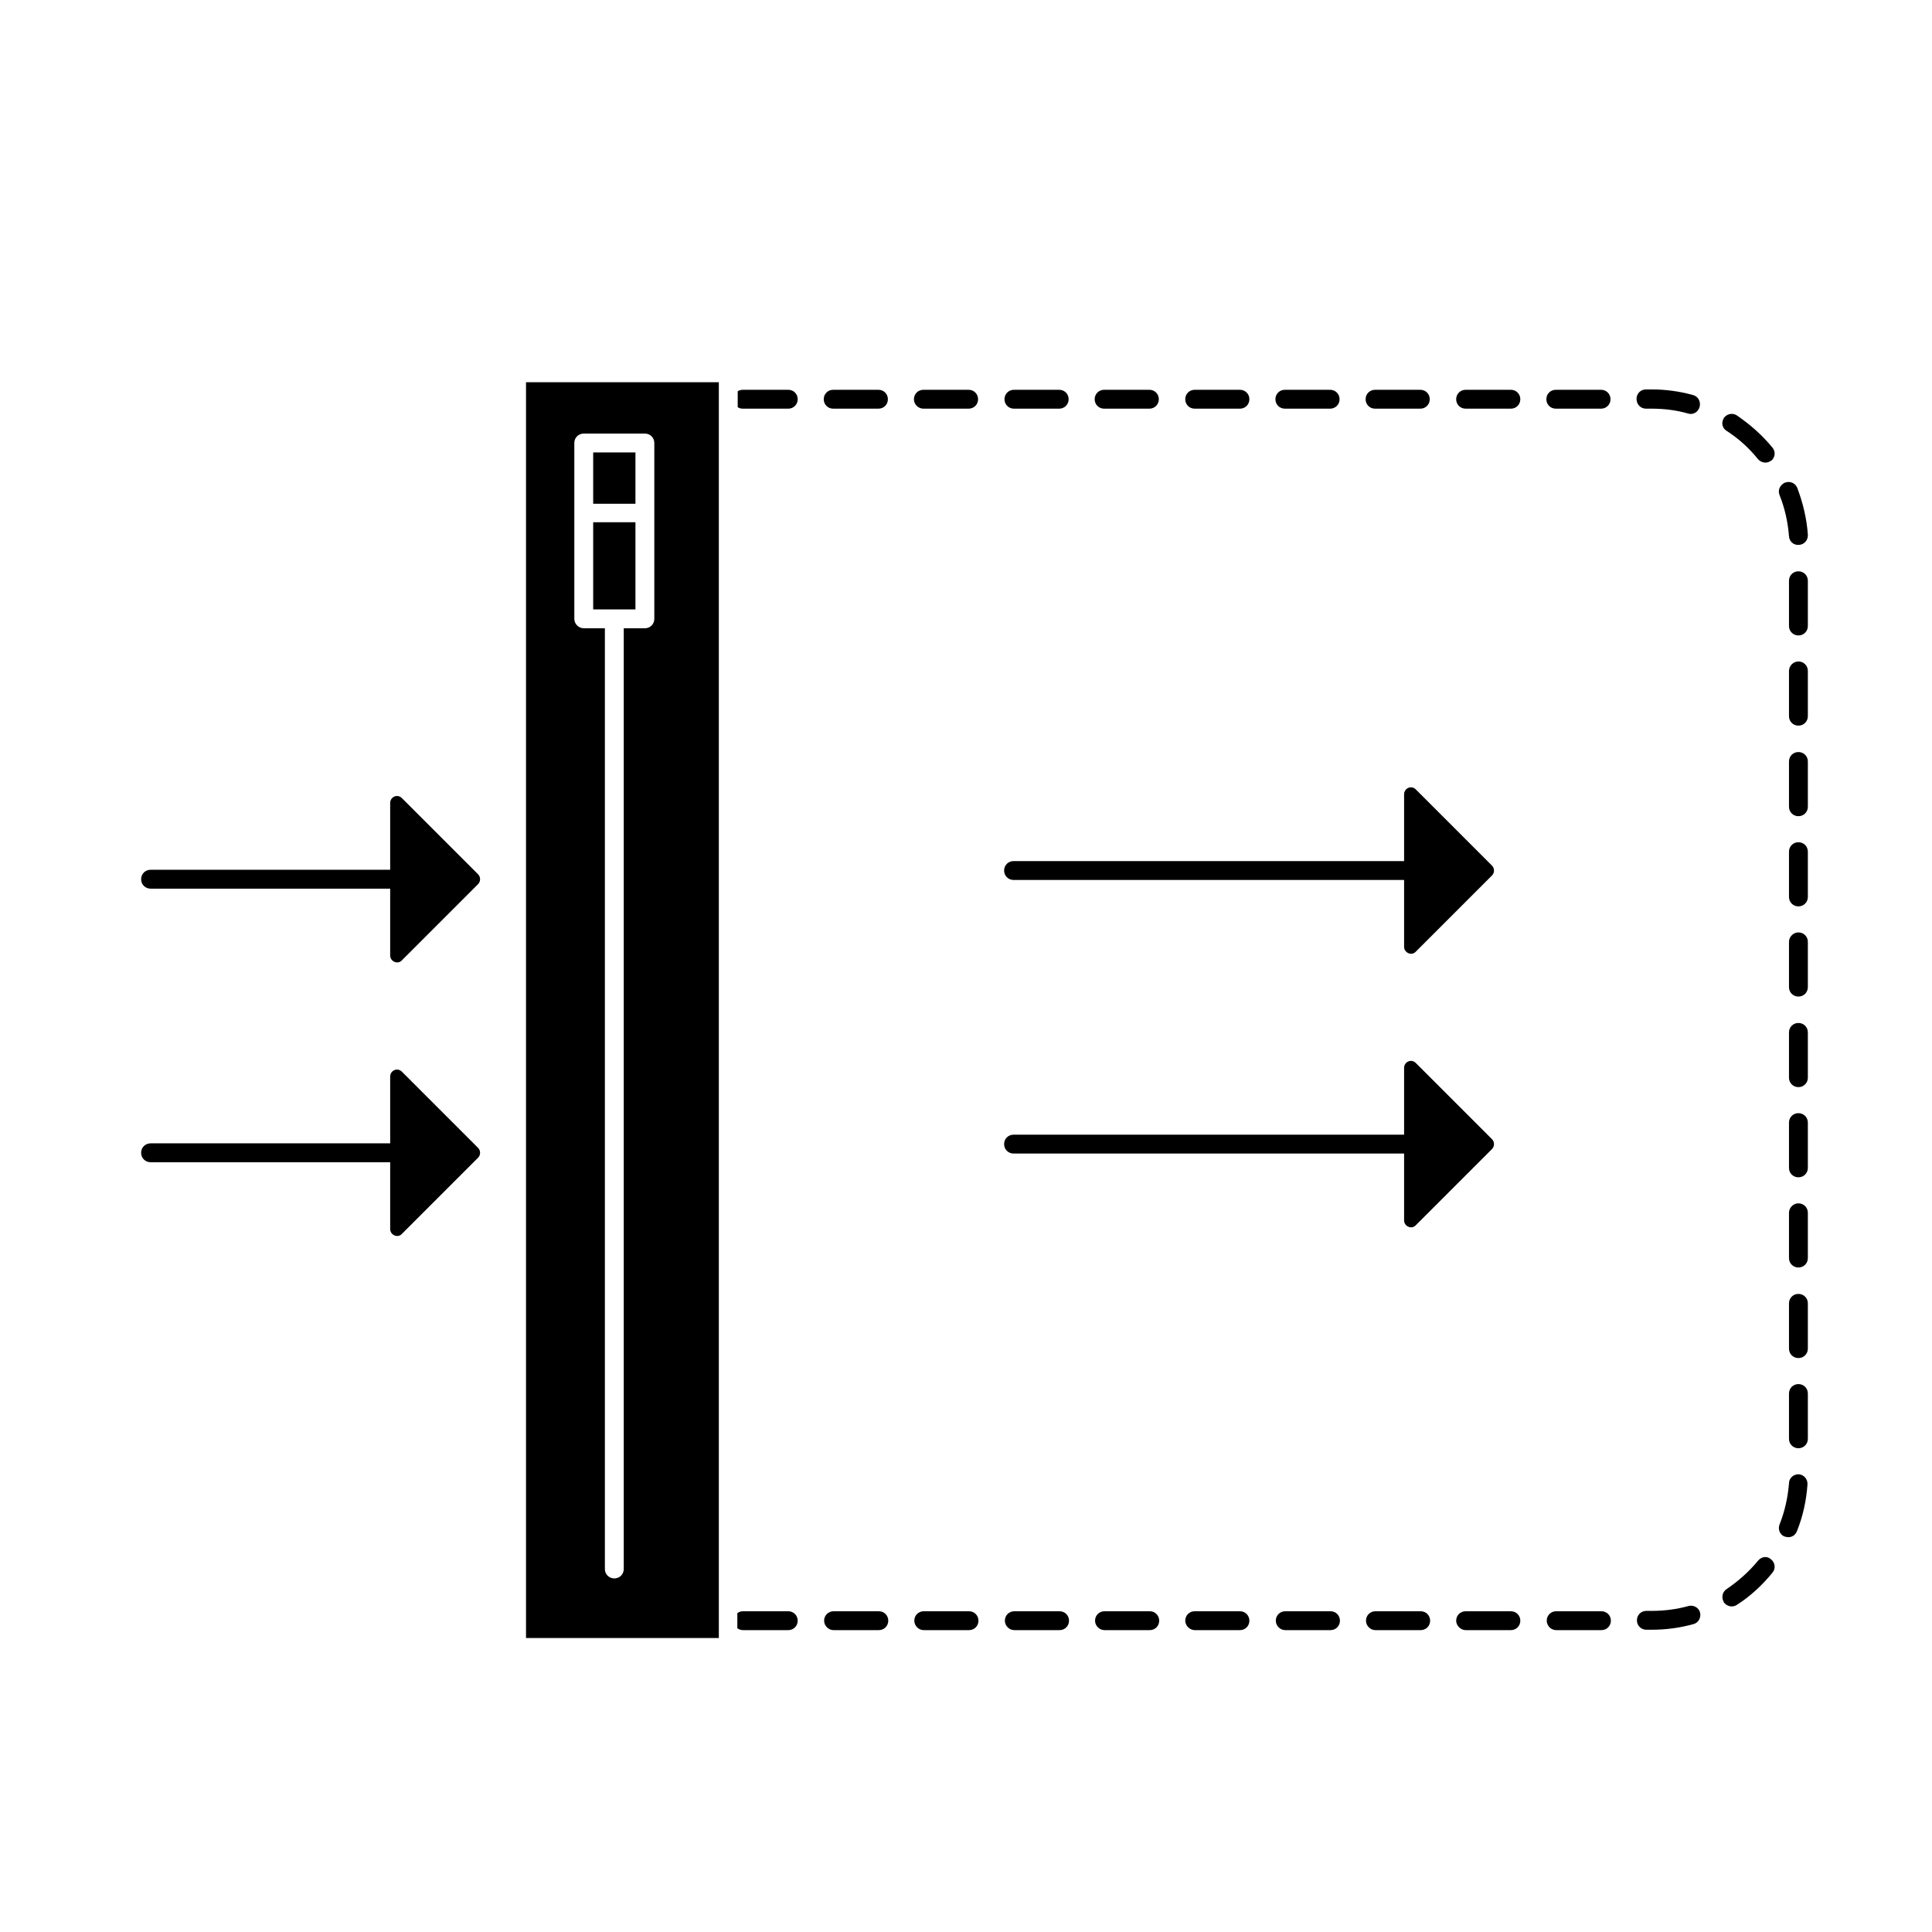 <?xml version="1.0" encoding="UTF-8"?>
<!-- Generator: Adobe Illustrator 26.5.3, SVG Export Plug-In . SVG Version: 6.00 Build 0)  -->
<svg xmlns="http://www.w3.org/2000/svg" xmlns:xlink="http://www.w3.org/1999/xlink" version="1.1" id="Layer_1" x="0px" y="0px" viewBox="0 0 512 512" style="enable-background:new 0 0 512 512;" xml:space="preserve">
<style type="text/css">
	.st0{fill:none;}
</style>
<path class="st0" d="M238,60.9c2.5,0,5-0.9,6.9-2.9c3.5-3.7,3.4-9.6-0.3-13.2c-3.6-3.4-9.3-3.4-12.8,0c0.2,0.2,0.5,0.4,0.7,0.6  C236.8,49.6,238.6,55.4,238,60.9L238,60.9z"></path>
<path class="st0" d="M216.2,60.6c2.2,2.1,3.8,4.7,4.7,7.4c2-0.2,3.9-1.1,5.4-2.5c-0.2-0.2-0.5-0.4-0.7-0.6  c-4.4-4.1-6.2-9.9-5.5-15.4c-2.5,0-5,0.9-6.9,2.9c-1.3,1.3-2.1,3-2.4,4.7C212.7,57.8,214.6,59,216.2,60.6L216.2,60.6z"></path>
<path class="st0" d="M129.3,375.5c-0.6,0.7-1.3,1.2-2,1.8c2,1.9,4.6,2.7,7.2,2.5v-18.6c-0.1,0-0.2,0-0.2,0  C134.7,366.3,133.1,371.5,129.3,375.5L129.3,375.5z"></path>
<path d="M362,429.5L362,429.5c0-1.4,1.1-2.5,2.5-2.5h12c1.4,0,2.5,1.1,2.5,2.5l0,0c0,1.4-1.1,2.5-2.5,2.5h-12  C363.1,432,362,430.8,362,429.5z"></path>
<path d="M314.1,105.8L314.1,105.8c0-1.4,1.1-2.5,2.5-2.5h12c1.4,0,2.5,1.1,2.5,2.5l0,0c0,1.4-1.1,2.5-2.5,2.5h-12  C315.2,108.3,314.1,107.2,314.1,105.8z"></path>
<path d="M242.3,429.5L242.3,429.5c0-1.4,1.1-2.5,2.5-2.5h12c1.4,0,2.5,1.1,2.5,2.5l0,0c0,1.4-1.1,2.5-2.5,2.5h-12  C243.4,432,242.3,430.8,242.3,429.5z"></path>
<path d="M266.3,429.5L266.3,429.5c0-1.4,1.1-2.5,2.5-2.5h12c1.4,0,2.5,1.1,2.5,2.5l0,0c0,1.4-1.1,2.5-2.5,2.5h-12  C267.4,432,266.3,430.8,266.3,429.5z"></path>
<path d="M218.4,429.5L218.4,429.5c0-1.4,1.1-2.5,2.5-2.5h12c1.4,0,2.5,1.1,2.5,2.5l0,0c0,1.4-1.1,2.5-2.5,2.5h-12  C219.5,432,218.4,430.8,218.4,429.5z"></path>
<path d="M338.1,429.5L338.1,429.5c0-1.4,1.1-2.5,2.5-2.5h12c1.4,0,2.5,1.1,2.5,2.5l0,0c0,1.4-1.1,2.5-2.5,2.5h-12  C339.2,432,338.1,430.8,338.1,429.5z"></path>
<path d="M290.2,429.5L290.2,429.5c0-1.4,1.1-2.5,2.5-2.5h12c1.4,0,2.5,1.1,2.5,2.5l0,0c0,1.4-1.1,2.5-2.5,2.5h-12  C291.3,432,290.2,430.8,290.2,429.5z"></path>
<path d="M314.1,429.5L314.1,429.5c0-1.4,1.1-2.5,2.5-2.5h12c1.4,0,2.5,1.1,2.5,2.5l0,0c0,1.4-1.1,2.5-2.5,2.5h-12  C315.3,432,314.1,430.8,314.1,429.5z"></path>
<path d="M385.9,429.5L385.9,429.5c0-1.4,1.1-2.5,2.5-2.5h12c1.4,0,2.5,1.1,2.5,2.5l0,0c0,1.4-1.1,2.5-2.5,2.5h-12  C387.1,432,385.9,430.8,385.9,429.5z"></path>
<path d="M474.1,249.6v12c0,1.4,1.1,2.5,2.5,2.5s2.5-1.1,2.5-2.5v-12c0-1.4-1.1-2.5-2.5-2.5S474.1,248.3,474.1,249.6z"></path>
<path d="M474.1,201.8v12c0,1.4,1.1,2.5,2.5,2.5s2.5-1.1,2.5-2.5v-12c0-1.4-1.1-2.5-2.5-2.5S474.1,200.4,474.1,201.8z"></path>
<path d="M474.1,225.7v12c0,1.4,1.1,2.5,2.5,2.5s2.5-1.1,2.5-2.5v-12c0-1.4-1.1-2.5-2.5-2.5S474.1,224.3,474.1,225.7z"></path>
<path d="M409.9,429.5L409.9,429.5c0-1.4,1.1-2.5,2.5-2.5h12c1.4,0,2.5,1.1,2.5,2.5l0,0c0,1.4-1.1,2.5-2.5,2.5h-12  C411,432,409.9,430.8,409.9,429.5z"></path>
<path d="M474.1,153.9v12c0,1.4,1.1,2.5,2.5,2.5s2.5-1.1,2.5-2.5v-12c0-1.4-1.1-2.5-2.5-2.5S474.1,152.5,474.1,153.9z"></path>
<path d="M474.1,177.8v12c0,1.4,1.1,2.5,2.5,2.5s2.5-1.1,2.5-2.5v-12c0-1.4-1.1-2.5-2.5-2.5S474.1,176.5,474.1,177.8z"></path>
<path d="M474.1,345.4v12c0,1.4,1.1,2.5,2.5,2.5s2.5-1.1,2.5-2.5v-12c0-1.4-1.1-2.5-2.5-2.5S474.1,344,474.1,345.4z"></path>
<path d="M474.1,321.4v12c0,1.4,1.1,2.5,2.5,2.5s2.5-1.1,2.5-2.5v-12c0-1.4-1.1-2.5-2.5-2.5S474.1,320.1,474.1,321.4z"></path>
<path d="M474.1,273.6v12c0,1.4,1.1,2.5,2.5,2.5s2.5-1.1,2.5-2.5v-12c0-1.4-1.1-2.5-2.5-2.5S474.1,272.2,474.1,273.6z"></path>
<path d="M474.1,297.5v12c0,1.4,1.1,2.5,2.5,2.5s2.5-1.1,2.5-2.5v-12c0-1.4-1.1-2.5-2.5-2.5S474.1,296.1,474.1,297.5z"></path>
<path d="M471.6,131.2c1.4,3.5,2.2,7.1,2.5,10.9c0.1,1.4,1.2,2.4,2.6,2.3c0,0,0.1,0,0.1,0c1.3-0.1,2.3-1.2,2.3-2.5c0-0.1,0-0.1,0-0.2  c-0.3-4.3-1.3-8.4-2.8-12.4c-0.5-1.3-2-1.9-3.2-1.4c0,0,0,0-0.1,0C471.6,128.6,471.1,130,471.6,131.2L471.6,131.2z"></path>
<path d="M457.6,114.2c3.1,2,5.9,4.5,8.3,7.5c0.9,1,2.4,1.2,3.4,0.4c0,0,0,0,0.1,0c0.6-0.5,0.9-1.2,0.9-1.9c0-0.6-0.2-1.1-0.6-1.6  c-2.7-3.3-5.9-6.1-9.4-8.5c-1.2-0.8-2.7-0.4-3.5,0.7c0,0,0,0,0,0.1C456.1,112,456.4,113.5,457.6,114.2L457.6,114.2z"></path>
<path d="M385.9,105.8L385.9,105.8c0-1.4,1.1-2.5,2.5-2.5h12c1.4,0,2.5,1.1,2.5,2.5l0,0c0,1.4-1.1,2.5-2.5,2.5h-12  C387,108.3,385.9,107.2,385.9,105.8z"></path>
<path d="M361.9,105.8L361.9,105.8c0-1.4,1.1-2.5,2.5-2.5h12c1.4,0,2.5,1.1,2.5,2.5l0,0c0,1.4-1.1,2.5-2.5,2.5h-12  C363,108.3,361.9,107.2,361.9,105.8z"></path>
<path d="M447.5,425.6c-3.2,0.9-6.5,1.3-9.8,1.3h-1.4c-1.4,0-2.5,1.1-2.5,2.5l0,0c0,1.4,1.1,2.5,2.5,2.5h1.4c3.8,0,7.5-0.5,11.1-1.5  c1.1-0.3,1.8-1.3,1.8-2.4c0-0.2,0-0.5-0.1-0.7c0,0,0-0.1,0-0.1C450.1,426,448.8,425.3,447.5,425.6L447.5,425.6z"></path>
<path d="M474.1,369.3v12c0,1.4,1.1,2.5,2.5,2.5s2.5-1.1,2.5-2.5v-12c0-1.4-1.1-2.5-2.5-2.5S474.1,367.9,474.1,369.3z"></path>
<path d="M338,105.8L338,105.8c0-1.4,1.1-2.5,2.5-2.5h12c1.4,0,2.5,1.1,2.5,2.5l0,0c0,1.4-1.1,2.5-2.5,2.5h-12  C339.1,108.3,338,107.2,338,105.8z"></path>
<path d="M465.9,413.6c-2.4,2.9-5.2,5.4-8.3,7.5c-1.1,0.7-1.5,2.2-0.8,3.4c0,0,0,0.1,0,0.1c0.8,1.1,2.3,1.5,3.5,0.7  c3.6-2.3,6.7-5.2,9.4-8.5c0.4-0.5,0.6-1,0.6-1.6c0-0.7-0.3-1.4-0.9-1.9c0,0,0,0-0.1-0.1C468.3,412.3,466.8,412.5,465.9,413.6  L465.9,413.6z"></path>
<path d="M409.8,105.8L409.8,105.8c0-1.4,1.1-2.5,2.5-2.5h12c1.4,0,2.5,1.1,2.5,2.5l0,0c0,1.4-1.1,2.5-2.5,2.5h-12  C410.9,108.3,409.8,107.2,409.8,105.8z"></path>
<path d="M436.2,108.3h1.5c3.3,0,6.6,0.4,9.7,1.3c1.3,0.4,2.6-0.4,3-1.7c0,0,0-0.1,0-0.1c0.1-0.2,0.1-0.5,0.1-0.7  c0-1.1-0.7-2.1-1.8-2.4c-3.6-1-7.3-1.5-11-1.5h-1.5c-1.4,0-2.5,1.1-2.5,2.5l0,0C433.7,107.2,434.8,108.3,436.2,108.3L436.2,108.3z"></path>
<path d="M474.1,393.1c-0.3,3.7-1.1,7.4-2.5,10.9c-0.5,1.3,0.1,2.7,1.3,3.2c0,0,0,0,0.1,0c1.3,0.5,2.7-0.1,3.2-1.4  c1.6-4,2.5-8.1,2.8-12.4c0-0.1,0-0.1,0-0.2c0-1.3-1-2.4-2.3-2.5c0,0-0.1,0-0.1,0C475.3,390.7,474.1,391.7,474.1,393.1L474.1,393.1z"></path>
<path d="M290.1,105.8L290.1,105.8c0-1.4,1.1-2.5,2.5-2.5h12c1.4,0,2.5,1.1,2.5,2.5l0,0c0,1.4-1.1,2.5-2.5,2.5h-12  C291.2,108.3,290.1,107.2,290.1,105.8z"></path>
<path d="M208.9,427h-12c-0.6,0-1.1,0.2-1.5,0.5v4c0.4,0.3,0.9,0.5,1.5,0.5h12c1.4,0,2.5-1.1,2.5-2.5l0,0  C211.4,428.1,210.3,427,208.9,427z"></path>
<path d="M218.3,105.8L218.3,105.8c0-1.4,1.1-2.5,2.5-2.5h12c1.4,0,2.5,1.1,2.5,2.5l0,0c0,1.4-1.1,2.5-2.5,2.5h-12  C219.4,108.3,218.3,107.2,218.3,105.8z"></path>
<path d="M195.5,107.9c0.4,0.3,0.9,0.4,1.4,0.4h12c1.4,0,2.5-1.1,2.5-2.5l0,0c0-1.4-1.1-2.5-2.5-2.5h-12c-0.5,0-1,0.1-1.4,0.4V107.9  L195.5,107.9z"></path>
<path d="M242.2,105.8L242.2,105.8c0-1.4,1.1-2.5,2.5-2.5h12c1.4,0,2.5,1.1,2.5,2.5l0,0c0,1.4-1.1,2.5-2.5,2.5h-12  C243.4,108.3,242.2,107.2,242.2,105.8z"></path>
<path d="M266.2,105.8L266.2,105.8c0-1.4,1.1-2.5,2.5-2.5h12c1.4,0,2.5,1.1,2.5,2.5l0,0c0,1.4-1.1,2.5-2.5,2.5h-12  C267.3,108.3,266.2,107.2,266.2,105.8z"></path>
<path d="M190.5,101.3h-51.1v332.8h51.1V101.3z M152.2,164v-46.6c0-1.4,1.1-2.5,2.5-2.5h16.2c1.4,0,2.5,1.1,2.5,2.5V164  c0,1.4-1.1,2.5-2.5,2.5h-5.6v249.3c0,1.4-1.1,2.5-2.5,2.5s-2.5-1.1-2.5-2.5V166.5h-5.6C153.4,166.5,152.2,165.4,152.2,164L152.2,164  z"></path>
<rect x="157.2" y="138.4" width="11.2" height="23.1"></rect>
<rect x="157.2" y="119.9" width="11.2" height="13.6"></rect>
<path d="M395.4,232c0.7-0.7,0.7-1.9,0-2.6l-20.2-20.2c-1.2-1.2-3.1-0.3-3.1,1.3v17.7H268.6c-1.4,0-2.5,1.1-2.5,2.5s1.1,2.5,2.5,2.5  h103.5v17.7c0,1.6,2,2.5,3.1,1.3L395.4,232L395.4,232z"></path>
<path d="M395.4,304.5c0.7-0.7,0.7-1.9,0-2.6l-20.2-20.2c-1.2-1.2-3.1-0.3-3.1,1.3v17.7H268.6c-1.4,0-2.5,1.1-2.5,2.5  s1.1,2.5,2.5,2.5h103.5v17.7c0,1.6,2,2.5,3.1,1.3L395.4,304.5L395.4,304.5z"></path>
<path d="M126.7,234.3c0.7-0.7,0.7-1.9,0-2.6l-20.2-20.2c-1.2-1.2-3.1-0.3-3.1,1.3v17.7H39.9c-1.4,0-2.5,1.1-2.5,2.5s1.1,2.5,2.5,2.5  h63.5v17.7c0,1.6,2,2.5,3.1,1.3L126.7,234.3L126.7,234.3z"></path>
<path d="M126.7,306.8c0.7-0.7,0.7-1.9,0-2.6L106.5,284c-1.2-1.2-3.1-0.3-3.1,1.3V303H39.9c-1.4,0-2.5,1.1-2.5,2.5s1.1,2.5,2.5,2.5  h63.5v17.7c0,1.6,2,2.5,3.1,1.3L126.7,306.8L126.7,306.8z"></path>
</svg>
